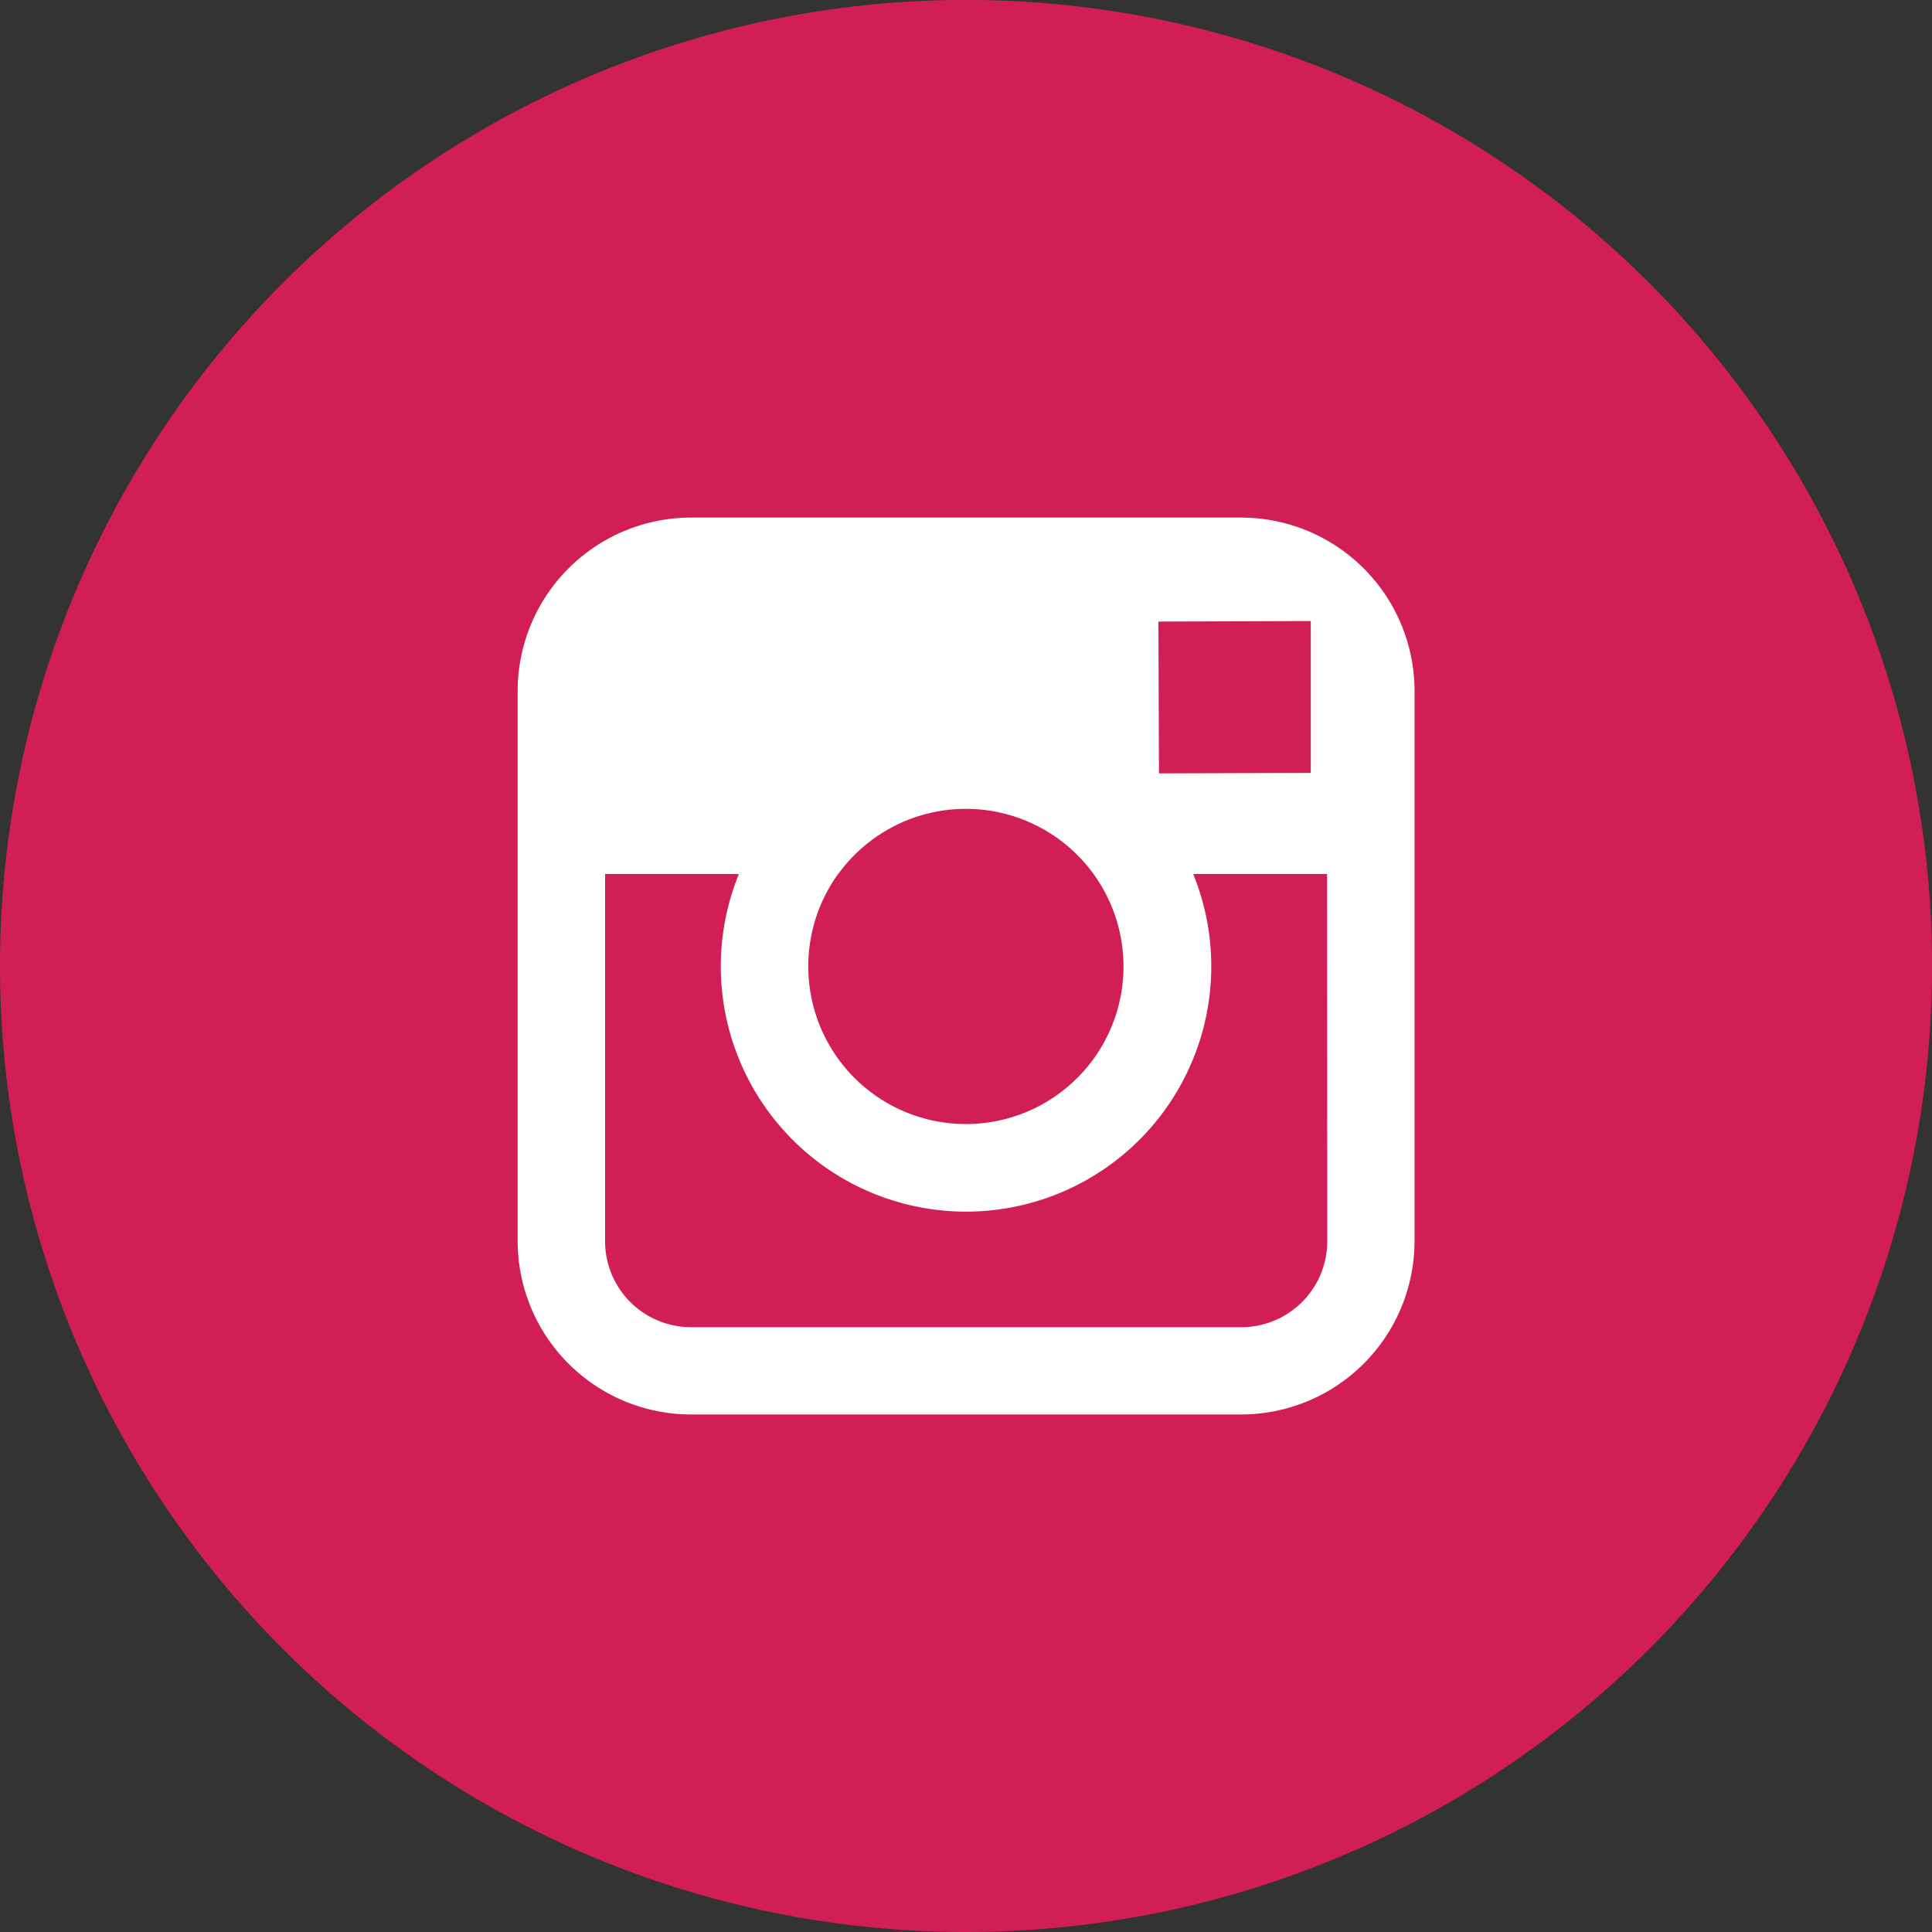 <svg xmlns="http://www.w3.org/2000/svg" width="27.999" height="27.999" viewBox="0 0 27.999 27.999">
  <rect x="0" y="0" width="27.999" height="27.999" fill="#333333" stroke="none"/>
  <g id="icon-instagram" transform="translate(-1027 -72)">
    <path id="Path_4619" data-name="Path 4619" d="M272.488,91.041a14,14,0,1,0-14-14,14,14,0,0,0,14,14" transform="translate(768.512 8.958)" fill="#d11e55"/>
    <path id="Path_4620" data-name="Path 4620" d="M277.48,71.546h-7.974a2.515,2.515,0,0,0-2.512,2.511v7.975a2.515,2.515,0,0,0,2.512,2.512h7.974a2.515,2.515,0,0,0,2.512-2.512V74.057A2.515,2.515,0,0,0,277.48,71.546Zm.721,1.5h.287v2.2l-2.2.007-.008-2.2Zm-6.562,3.667a2.284,2.284,0,1,1-.433,1.334A2.285,2.285,0,0,1,271.638,76.711Zm7.088,5.321a1.246,1.246,0,0,1-1.246,1.245h-7.974a1.246,1.246,0,0,1-1.246-1.245V76.711H270.2a3.554,3.554,0,1,0,6.584,0h1.94Z" transform="translate(767.508 7.955)" fill="#fff"/>
  </g>
</svg>
